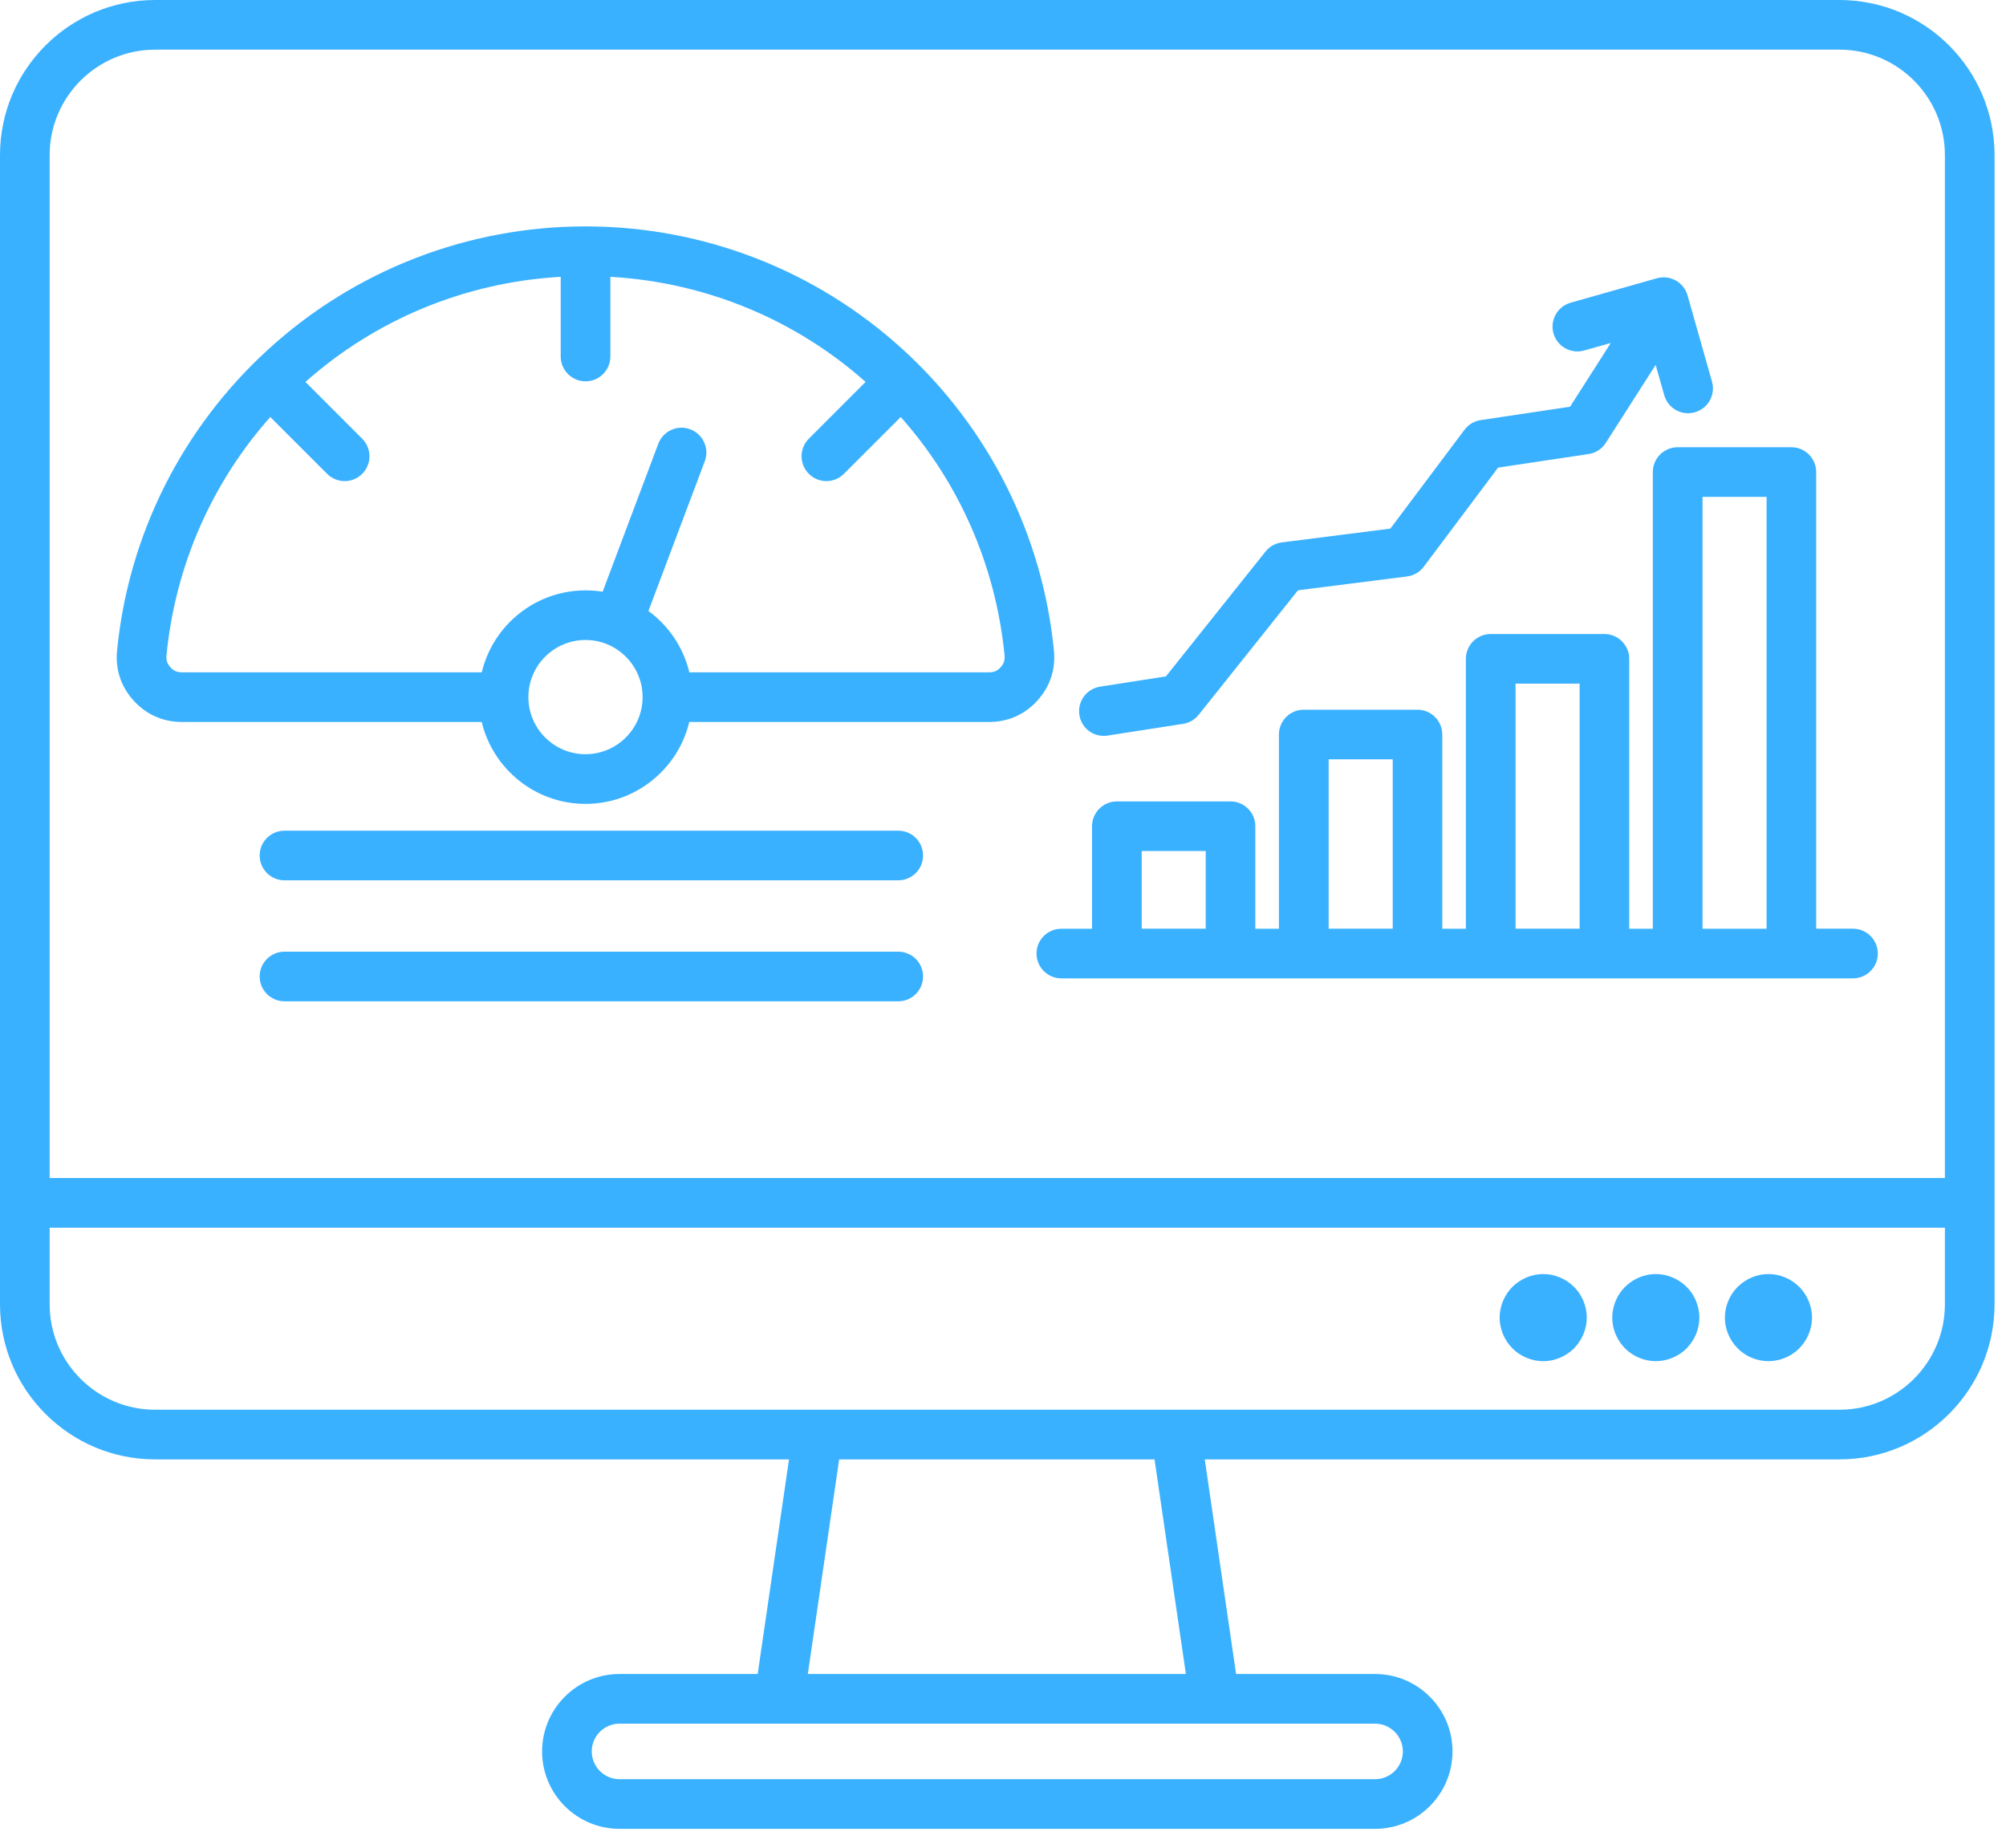 <svg width="89" height="82" viewBox="0 0 89 82" fill="none" xmlns="http://www.w3.org/2000/svg">
<path fill-rule="evenodd" clip-rule="evenodd" d="M81.611 0H6.881C3.086 0 0 3.086 0 6.881V57.865C0 61.66 3.086 64.746 6.881 64.746H35.006L33.616 74.267H27.486C25.591 74.267 24.051 75.808 24.051 77.702C24.051 79.597 25.591 81.137 27.486 81.137H61.008C62.903 81.137 64.443 79.597 64.443 77.702C64.443 75.808 62.903 74.267 61.008 74.267H54.841L53.452 64.746H81.611C85.406 64.746 88.492 61.66 88.492 57.865V6.881C88.492 3.086 85.406 0 81.611 0ZM6.881 2.203H81.611C84.191 2.203 86.289 4.302 86.289 6.881V52.264H2.203V6.881C2.203 4.302 4.302 2.203 6.881 2.203ZM62.24 77.702C62.24 78.382 61.688 78.934 61.008 78.934H27.486C26.806 78.934 26.254 78.382 26.254 77.702C26.254 77.023 26.806 76.471 27.486 76.471H61.008C61.686 76.471 62.24 77.023 62.24 77.702ZM52.614 74.267H35.841L37.231 64.746H51.223L52.614 74.267ZM81.611 62.543H6.881C4.302 62.543 2.203 60.445 2.203 57.865V54.469H86.289V57.865C86.289 60.445 84.191 62.543 81.611 62.543ZM70.252 57.718C70.348 57.95 70.401 58.197 70.401 58.454C70.401 58.712 70.348 58.961 70.252 59.191C70.164 59.405 70.037 59.6 69.883 59.767C69.868 59.785 69.852 59.804 69.834 59.822C69.659 59.997 69.444 60.14 69.204 60.241C68.972 60.336 68.725 60.389 68.468 60.389C68.211 60.389 67.961 60.336 67.731 60.241C67.495 60.144 67.282 60 67.105 59.824L67.102 59.82C66.925 59.642 66.782 59.429 66.683 59.193C66.588 58.961 66.534 58.713 66.534 58.456C66.534 58.199 66.588 57.95 66.683 57.72C66.78 57.483 66.924 57.27 67.1 57.094L67.103 57.09C67.282 56.914 67.495 56.771 67.731 56.672C67.963 56.576 68.211 56.523 68.468 56.523C68.725 56.523 68.974 56.576 69.204 56.672C69.441 56.769 69.654 56.912 69.83 57.089L69.834 57.092C70.012 57.268 70.155 57.481 70.252 57.718ZM45.987 42.304C45.987 42.911 46.48 43.405 47.088 43.405H82.211C82.819 43.405 83.313 42.911 83.313 42.304C83.313 41.696 82.819 41.202 82.211 41.202H80.579V20.942C80.579 20.335 80.085 19.841 79.478 19.841H74.433C73.825 19.841 73.331 20.335 73.331 20.942V41.204H72.284V29.23C72.284 28.622 71.791 28.128 71.183 28.128H66.138C65.53 28.128 65.036 28.622 65.036 29.23V41.204H63.99V32.588C63.99 31.98 63.496 31.486 62.888 31.486H57.843C57.235 31.486 56.742 31.98 56.742 32.588V41.204H55.695V36.656C55.695 36.049 55.201 35.555 54.593 35.555H49.552C48.944 35.555 48.45 36.049 48.45 36.656V41.204H47.088C46.48 41.202 45.987 41.696 45.987 42.304ZM75.536 22.044H78.378V41.204H75.536V22.044ZM67.241 30.33H70.083V41.202H67.241V30.33ZM58.948 33.688H61.79V41.202H58.948V33.688ZM50.654 37.756H53.495V41.202H50.654V37.756ZM47.889 31.721C47.795 31.121 48.206 30.557 48.808 30.464L51.729 30.008L56.147 24.469C56.325 24.245 56.585 24.099 56.87 24.064L61.686 23.452L64.976 19.066C65.15 18.835 65.407 18.681 65.694 18.638L69.659 18.044L71.466 15.216L70.283 15.55C69.698 15.716 69.09 15.376 68.923 14.79C68.758 14.205 69.097 13.597 69.683 13.43L73.511 12.345C73.792 12.266 74.093 12.301 74.348 12.442C74.603 12.585 74.791 12.822 74.871 13.103L75.956 16.931C76.122 17.517 75.782 18.124 75.196 18.291C75.095 18.319 74.994 18.334 74.895 18.334C74.414 18.334 73.974 18.018 73.836 17.531L73.456 16.189L71.245 19.648C71.075 19.916 70.796 20.098 70.48 20.144L66.465 20.746L63.167 25.143C62.989 25.382 62.721 25.538 62.424 25.575L57.588 26.188L53.182 31.712C53.009 31.929 52.763 32.072 52.489 32.114L49.142 32.634C49.086 32.643 49.029 32.647 48.972 32.647C48.441 32.654 47.973 32.265 47.889 31.721ZM8.065 32.03H21.372C21.87 34.112 23.746 35.665 25.977 35.665C28.209 35.665 30.084 34.112 30.581 32.03H43.888C44.725 32.03 45.463 31.703 46.025 31.082C46.587 30.462 46.84 29.695 46.76 28.863C46.255 23.73 43.87 18.98 40.044 15.492C36.19 11.979 31.194 10.044 25.977 10.044C20.759 10.044 15.763 11.979 11.91 15.492C8.082 18.982 5.697 23.73 5.194 28.863C5.111 29.695 5.366 30.462 5.928 31.082C6.49 31.701 7.228 32.03 8.065 32.03ZM25.977 33.46C24.579 33.46 23.443 32.324 23.443 30.926C23.443 29.529 24.579 28.393 25.977 28.393C27.374 28.393 28.51 29.529 28.51 30.926C28.51 32.324 27.374 33.46 25.977 33.46ZM7.386 29.078C7.786 25.002 9.459 21.352 11.992 18.501L14.513 21.021C14.728 21.236 15.011 21.345 15.291 21.345C15.574 21.345 15.855 21.236 16.07 21.021C16.5 20.592 16.5 19.894 16.07 19.463L13.551 16.944C16.601 14.236 20.544 12.528 24.877 12.281V15.817C24.877 16.424 25.371 16.918 25.979 16.918C26.586 16.918 27.08 16.424 27.08 15.817V12.281C31.411 12.53 35.355 14.238 38.404 16.944L35.885 19.463C35.456 19.892 35.456 20.59 35.885 21.021C36.1 21.236 36.383 21.345 36.664 21.345C36.946 21.345 37.227 21.236 37.442 21.021L39.963 18.501C42.495 21.352 44.169 25.002 44.569 29.078C44.589 29.289 44.538 29.445 44.395 29.603C44.253 29.759 44.101 29.827 43.89 29.827H30.583C30.319 28.718 29.661 27.759 28.769 27.106L31.268 20.465C31.483 19.896 31.194 19.261 30.625 19.046C30.056 18.831 29.421 19.119 29.206 19.689L26.737 26.252C26.491 26.212 26.237 26.192 25.979 26.192C23.746 26.192 21.872 27.745 21.374 29.827H8.065C7.854 29.827 7.702 29.761 7.56 29.603C7.417 29.445 7.366 29.289 7.386 29.078ZM40.954 37.954C40.954 38.562 40.46 39.056 39.853 39.056H12.622C12.014 39.056 11.521 38.562 11.521 37.954C11.521 37.347 12.014 36.853 12.622 36.853H39.853C40.462 36.853 40.954 37.345 40.954 37.954ZM40.954 43.323C40.954 43.93 40.46 44.424 39.853 44.424H12.622C12.014 44.424 11.521 43.93 11.521 43.323C11.521 42.715 12.014 42.221 12.622 42.221H39.853C40.462 42.221 40.954 42.713 40.954 43.323ZM75.248 57.718C75.343 57.95 75.396 58.197 75.396 58.454C75.396 58.712 75.343 58.961 75.248 59.191C75.16 59.405 75.033 59.6 74.879 59.767C74.864 59.785 74.847 59.804 74.829 59.822C74.655 59.997 74.44 60.14 74.199 60.241C73.968 60.336 73.72 60.389 73.463 60.389C73.206 60.389 72.957 60.336 72.727 60.241C72.49 60.144 72.277 60 72.101 59.824L72.097 59.82C71.921 59.642 71.778 59.429 71.679 59.193C71.583 58.961 71.53 58.713 71.53 58.456C71.53 58.199 71.583 57.95 71.679 57.72C71.776 57.483 71.919 57.27 72.095 57.094L72.099 57.09C72.277 56.914 72.49 56.771 72.727 56.672C72.958 56.576 73.206 56.523 73.463 56.523C73.72 56.523 73.97 56.576 74.199 56.672C74.436 56.769 74.649 56.912 74.826 57.089L74.829 57.092C75.007 57.268 75.15 57.481 75.248 57.718ZM80.245 57.718C80.341 57.95 80.394 58.197 80.394 58.454C80.394 58.712 80.341 58.961 80.245 59.191C80.157 59.405 80.03 59.6 79.876 59.767C79.861 59.785 79.845 59.804 79.827 59.822C79.652 59.997 79.437 60.14 79.197 60.241C78.966 60.336 78.718 60.389 78.461 60.389C78.204 60.389 77.954 60.336 77.724 60.241C77.488 60.144 77.275 60 77.098 59.824L77.095 59.82C76.918 59.642 76.775 59.429 76.676 59.193C76.581 58.961 76.527 58.713 76.527 58.456C76.527 58.199 76.581 57.95 76.676 57.72C76.773 57.483 76.917 57.27 77.093 57.094L77.097 57.09C77.275 56.914 77.488 56.771 77.724 56.672C77.956 56.576 78.204 56.523 78.461 56.523C78.718 56.523 78.967 56.576 79.197 56.672C79.434 56.769 79.647 56.912 79.823 57.089L79.827 57.092C80.003 57.268 80.146 57.481 80.245 57.718Z" fill="#3AB1FF"/>
</svg>

